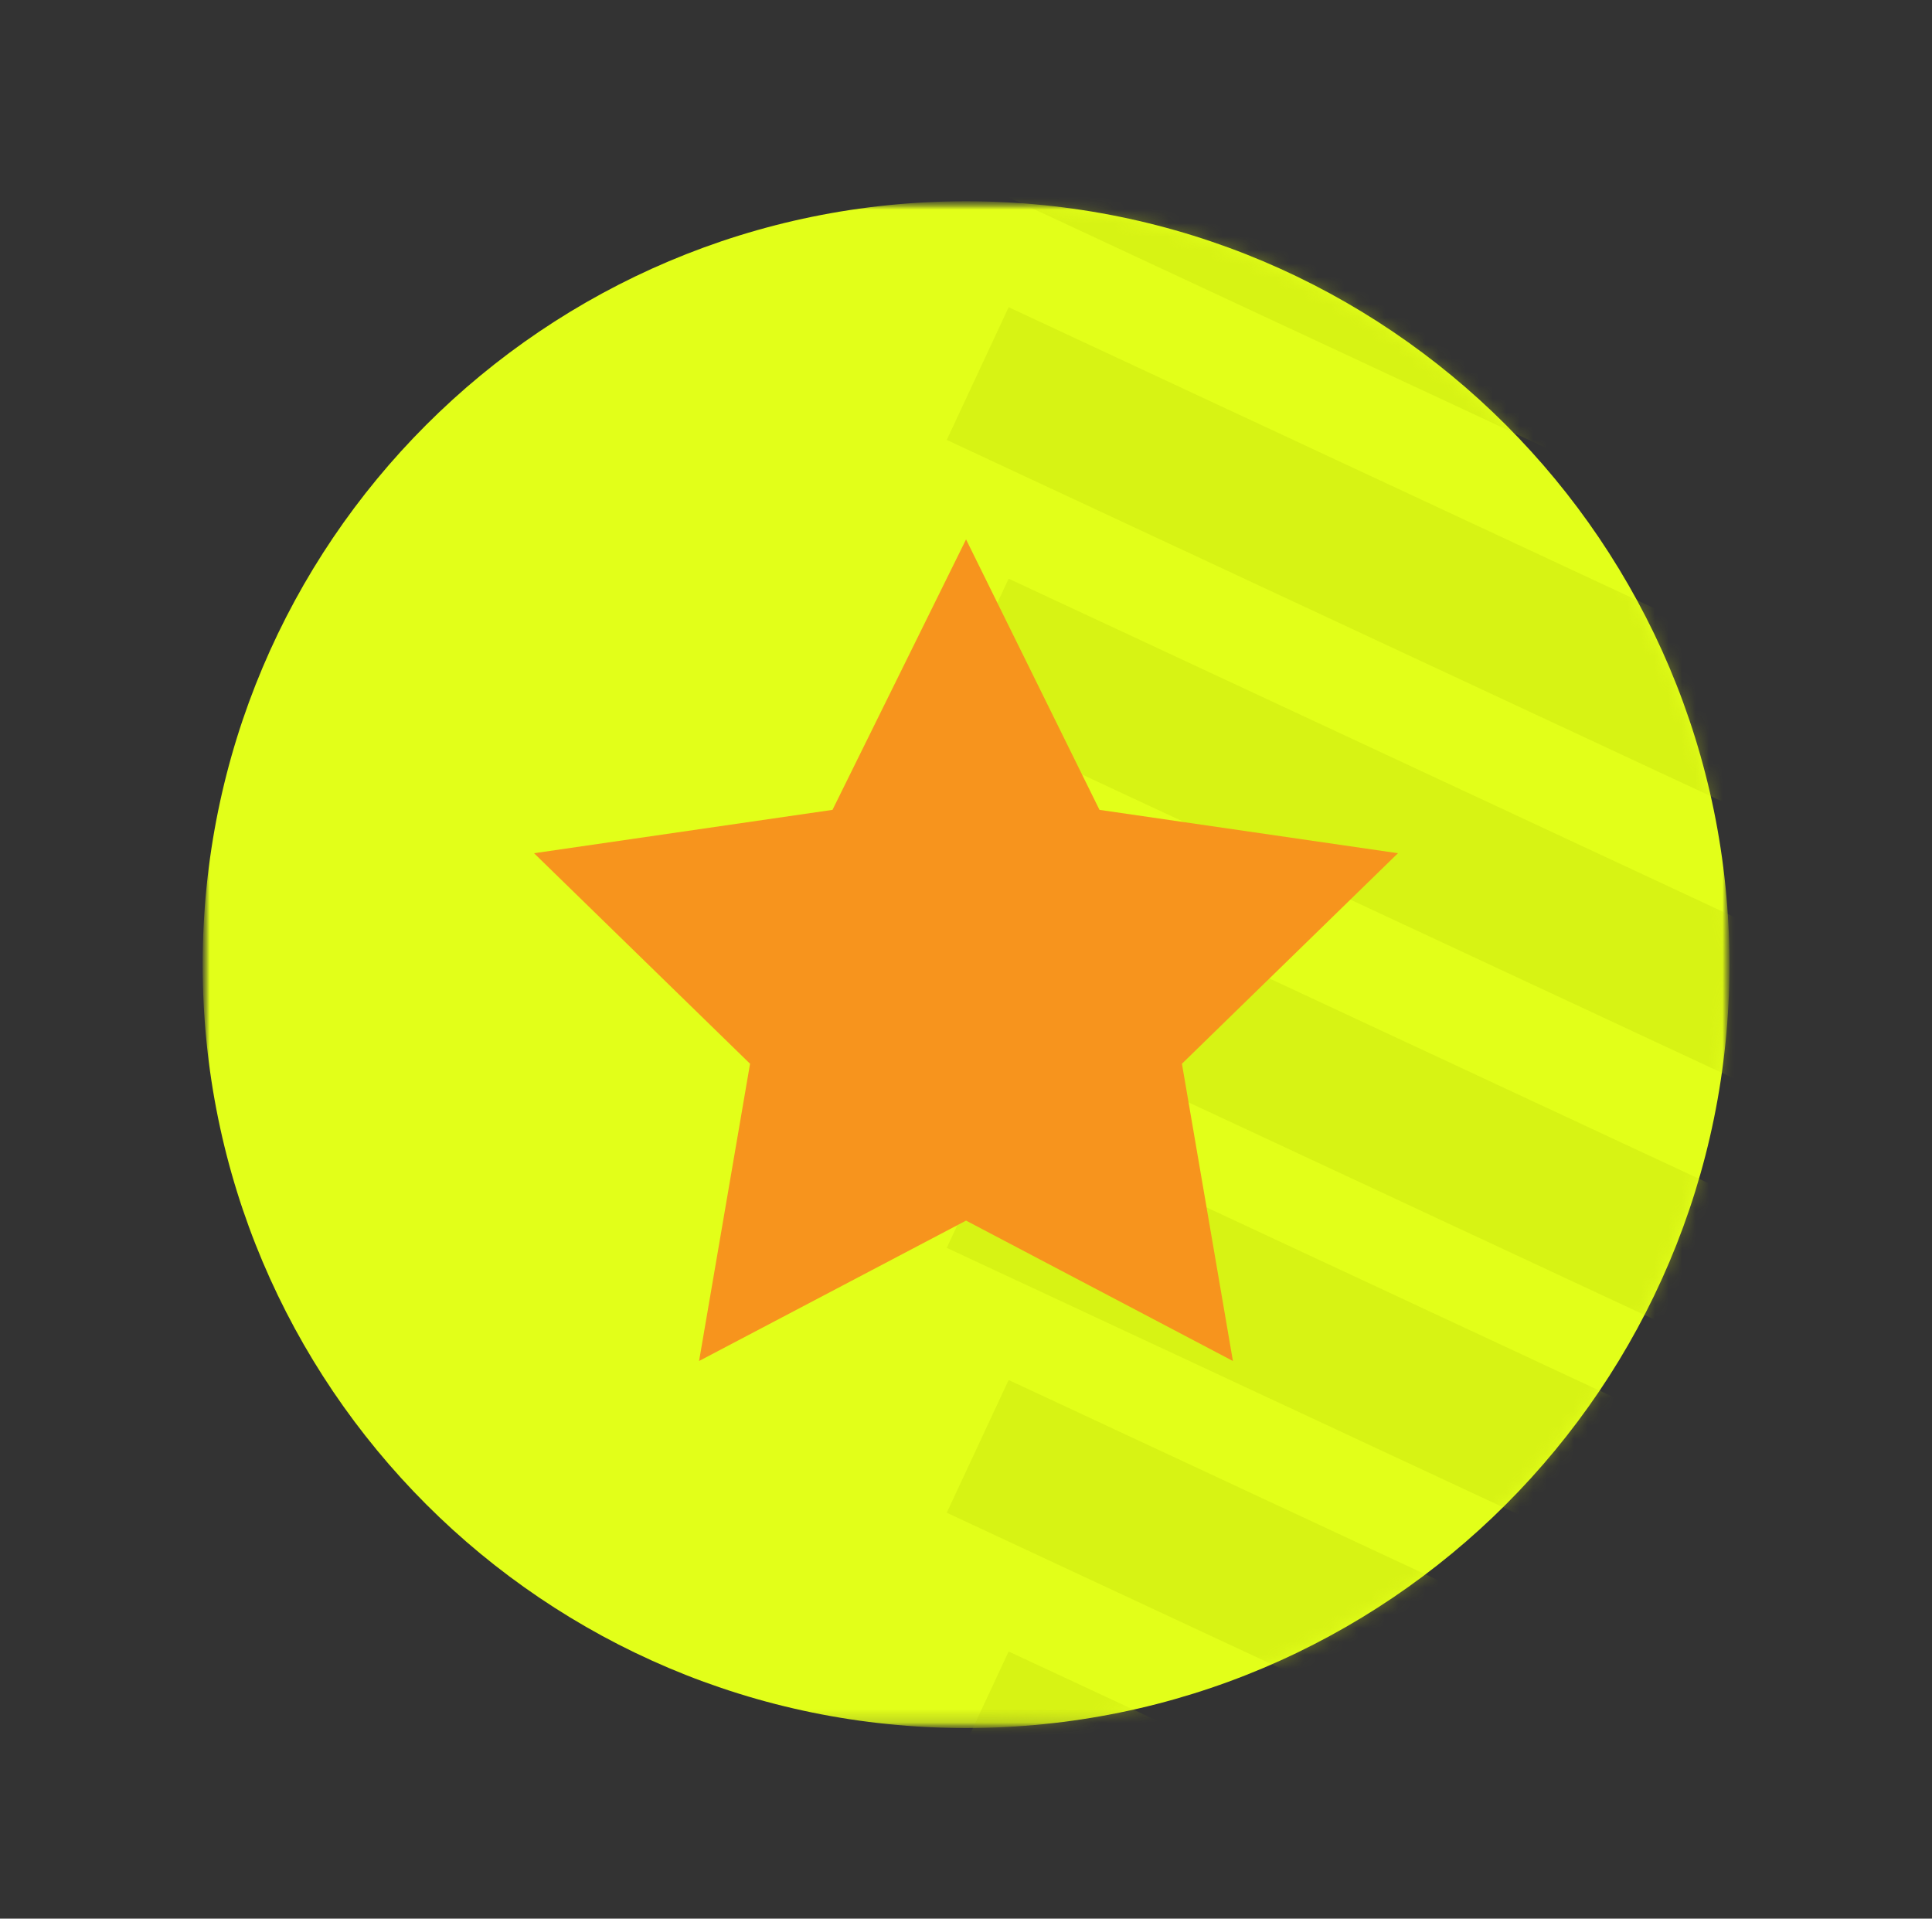 <svg width="143" height="142" viewBox="0 0 143 142" fill="none" xmlns="http://www.w3.org/2000/svg">
<rect x="0" y="0" width="143" height="142" fill="#333333" stroke="none"/>
<mask id="mask0_8278_6866" style="mask-type:luminance" maskUnits="userSpaceOnUse" x="15" y="14" width="113" height="114">
<path d="M128 14.895H15V127.895H128V14.895Z" fill="white"/>
</mask>
<g mask="url(#mask0_8278_6866)">
<mask id="mask1_8278_6866" style="mask-type:luminance" maskUnits="userSpaceOnUse" x="15" y="14" width="113" height="114">
<path d="M128 14.895H15V127.895H128V14.895Z" fill="white"/>
</mask>
<g mask="url(#mask1_8278_6866)">
<path d="M71.528 24.862C101.223 24.862 124.218 47.856 124.218 76.598C124.218 105.339 101.223 127.853 71.528 127.853C41.834 127.853 18.839 105.339 18.839 76.598C18.839 47.856 41.834 24.862 71.528 24.862Z" fill="#EC008C"/>
<path d="M71.504 14.895C102.708 14.895 128.008 40.194 128.008 71.399C128.008 102.603 102.708 127.895 71.504 127.895C40.3 127.895 15 102.595 15 71.39C15 40.186 40.3 14.895 71.504 14.895Z" fill="#E2FF19"/>
</g>
<mask id="mask2_8278_6866" style="mask-type:luminance" maskUnits="userSpaceOnUse" x="15" y="14" width="114" height="114">
<path d="M71.504 14.895C40.3 14.895 15 40.186 15 71.39C15 102.595 40.292 127.895 71.504 127.895C102.717 127.895 128.008 102.603 128.008 71.39C128.008 40.178 102.708 14.895 71.504 14.895Z" fill="white"/>
</mask>
<g mask="url(#mask2_8278_6866)">
<g style="mix-blend-mode:multiply" opacity="0.36">
<mask id="mask3_8278_6866" style="mask-type:luminance" maskUnits="userSpaceOnUse" x="58" y="1" width="89" height="170">
<path d="M146.426 1.768H58.27V170.841H146.426V1.768Z" fill="white"/>
</mask>
<g mask="url(#mask3_8278_6866)">
<path d="M72.366 87.444L132.337 115.406" stroke="#C4DE0C" stroke-width="10.84"/>
<path d="M72.366 68.33L132.337 96.292" stroke="#C4DE0C" stroke-width="10.84"/>
<path d="M72.366 47.74L132.337 75.702" stroke="#C4DE0C" stroke-width="10.84"/>
<path d="M72.366 27.648L132.337 55.61" stroke="#C4DE0C" stroke-width="10.84"/>
<path d="M72.366 7.555L132.337 35.517" stroke="#C4DE0C" stroke-width="10.84"/>
<path d="M72.366 127.14L132.337 155.101" stroke="#C4DE0C" stroke-width="10.84"/>
<path d="M72.366 107.047L132.337 135.009" stroke="#C4DE0C" stroke-width="10.84"/>
</g>
</g>
</g>
<path d="M71.504 39.921L81.38 59.939L103.471 63.148L87.483 78.729L91.256 100.729L71.504 90.338L51.743 100.729L55.516 78.729L39.528 63.148L61.619 59.939L71.504 39.921Z" fill="#F7941D"/>
</g>
</svg>
